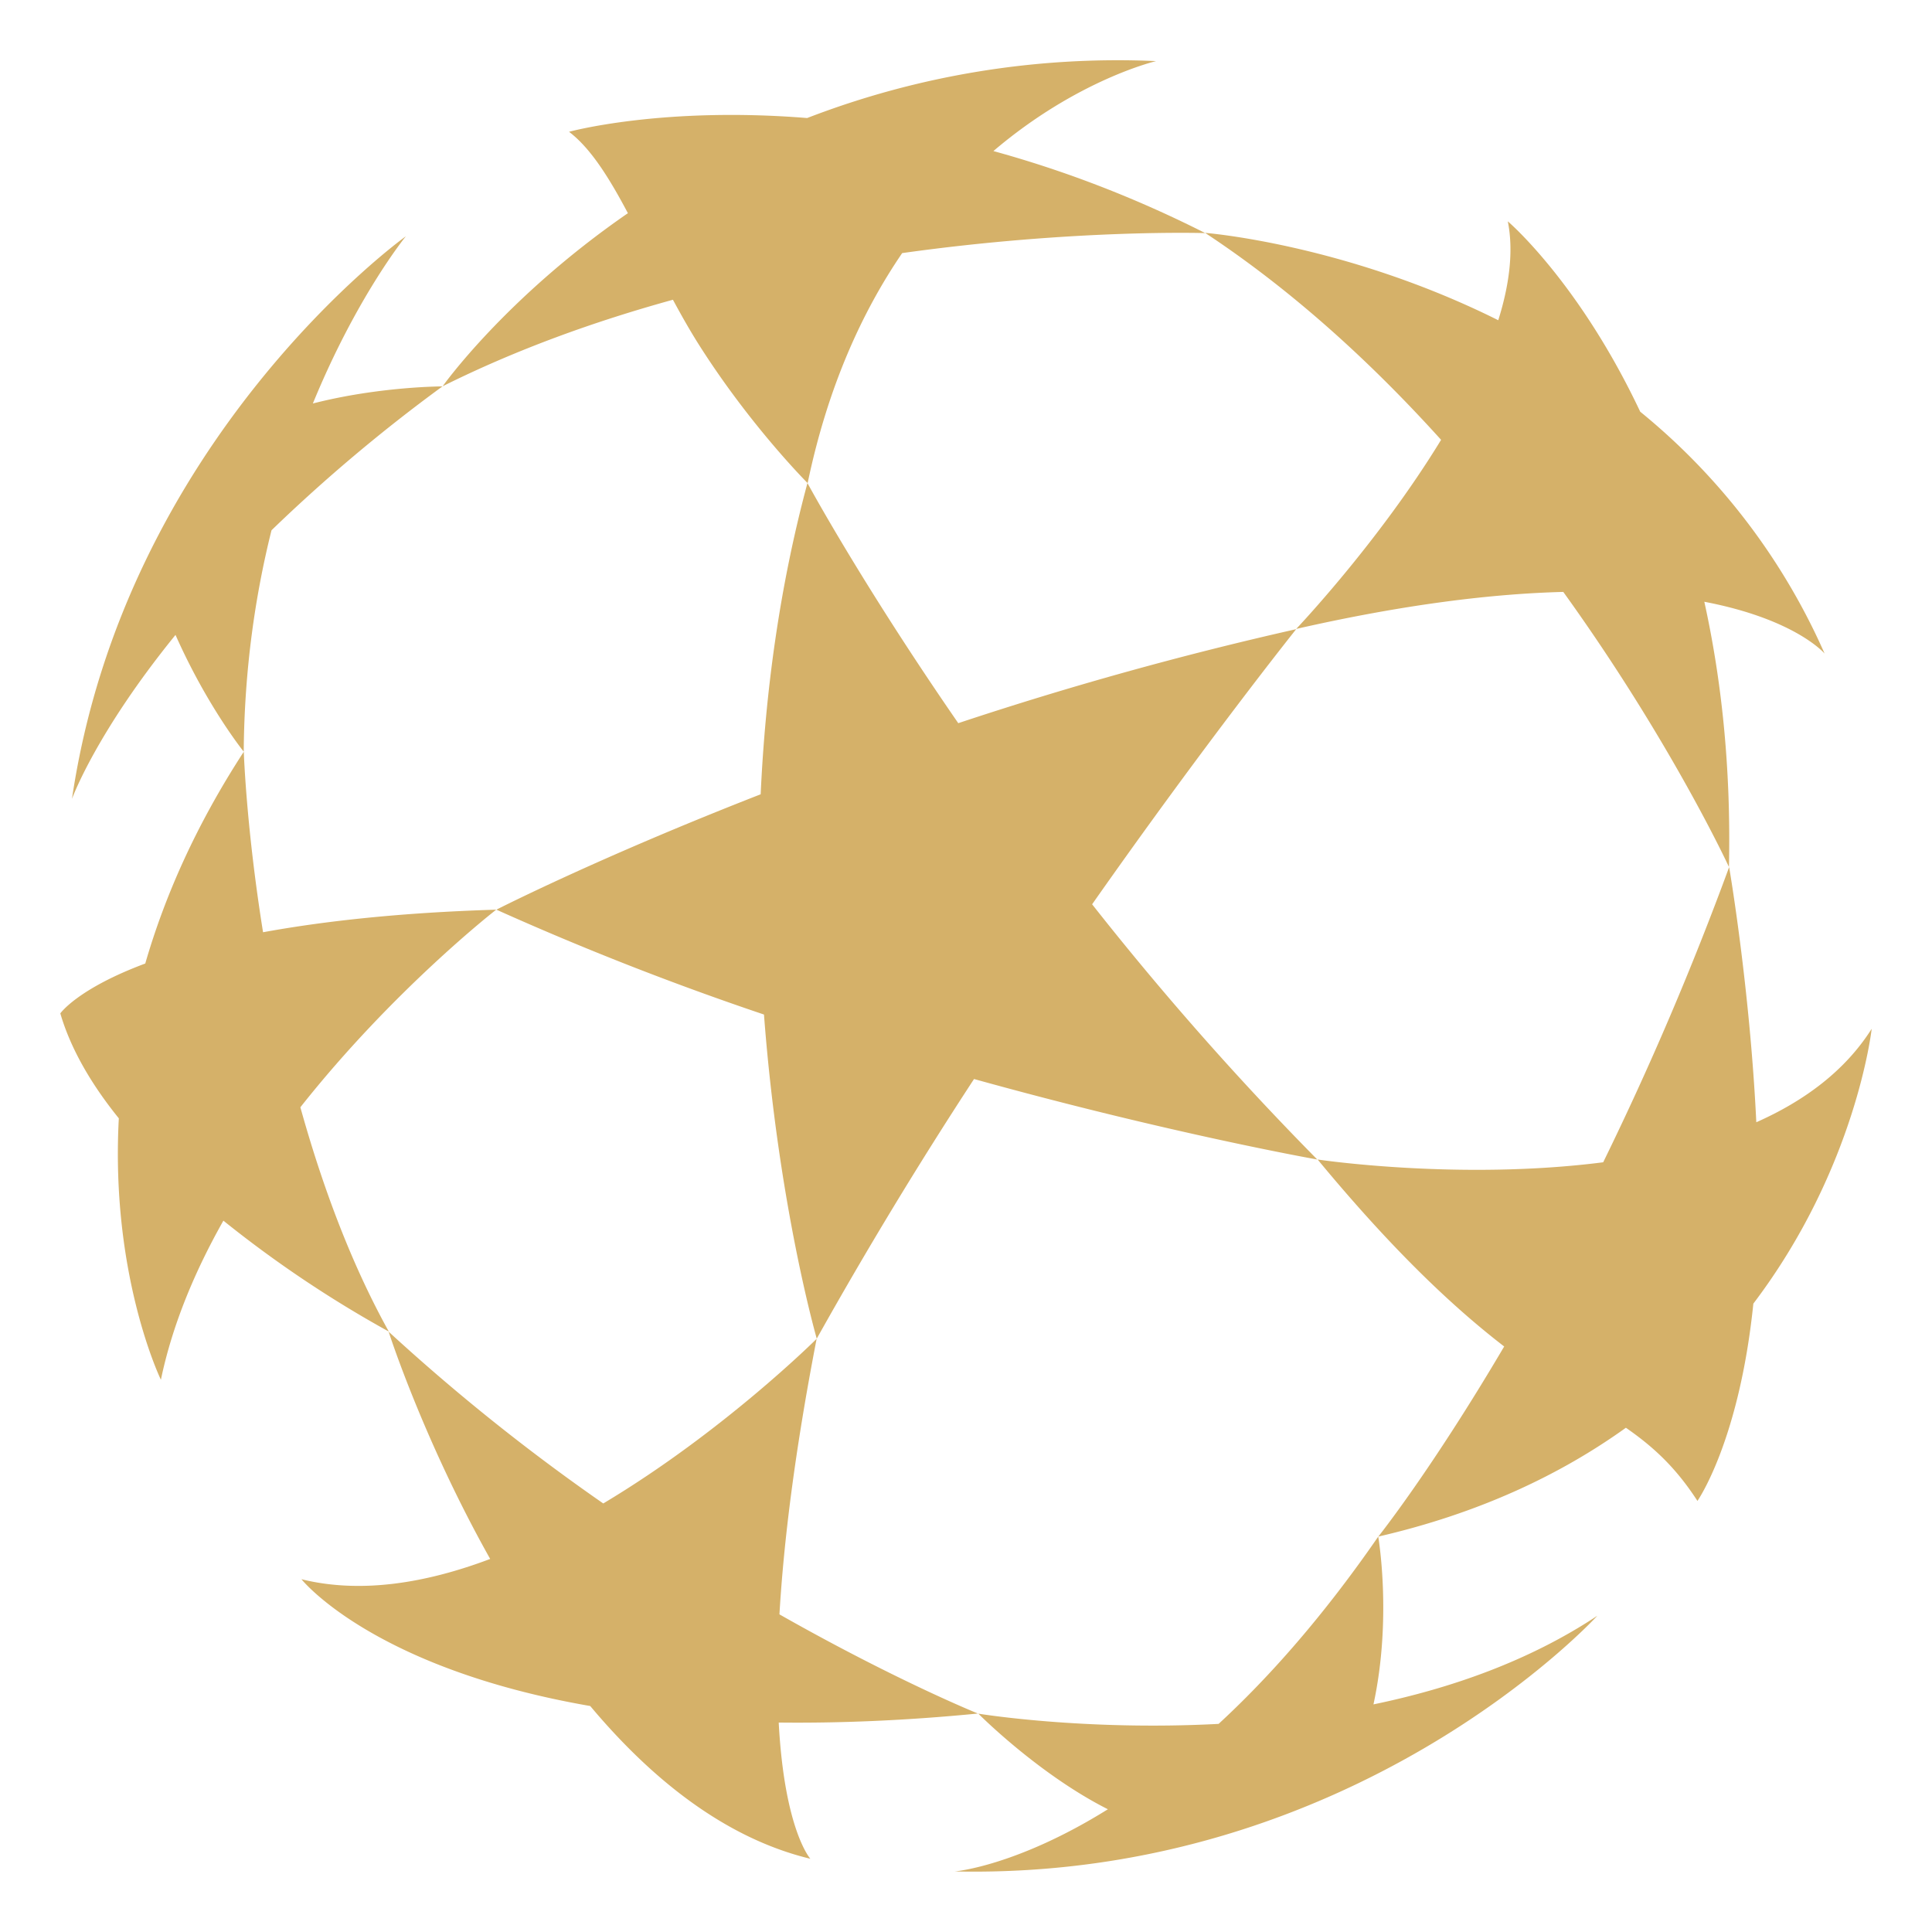 <?xml version="1.0" standalone="no"?><!DOCTYPE svg PUBLIC "-//W3C//DTD SVG 1.1//EN" "http://www.w3.org/Graphics/SVG/1.1/DTD/svg11.dtd"><svg class="icon" width="200px" height="200.00px" viewBox="0 0 1024 1024" version="1.1" xmlns="http://www.w3.org/2000/svg"><path d="M730.496 814.432c0.096 0.64 7.36 43.2-2.528 88.928 41.28-8.544 82.784-23.168 118.656-46.976-1.024 1.088-128.544 140-340.608 135.52 0 0 32.608-2.688 81.184-32.96-36.544-18.432-68.256-50.24-68.736-50.752-39.104 3.84-74.24 5.152-105.728 4.8 3.04 57.024 16.768 72.192 16.768 72.192-45.536-10.976-84.608-42.688-116.672-80.96-115.552-20.032-153.056-67.2-153.056-67.2 31.712 7.84 66.4 1.952 100.032-10.752-35.456-63.104-53.824-120.448-53.824-120.448a1070.368 1070.368 0 0 0 113.76 91.04c63.776-38.112 113.088-87.264 113.088-87.264-11.776 60.736-17.504 108.48-19.712 146.048 61.568 34.912 104.64 52.352 105.344 52.608 0 0 55.808 9.216 127.424 5.44 26.656-24.576 55.36-56.896 84.608-99.264 54.08-12.48 97.056-33.152 131.264-57.696 13.952 9.696 26.08 20.48 37.92 38.784 0 0 22.144-31.552 29.632-104.576 54.624-72 62.72-145.664 62.72-145.664-14.176 22.4-35.84 38.304-61.152 49.536-3.456-71.776-14.4-135.232-14.4-135.232a1646.432 1646.432 0 0 1-66.752 156.448c-76.448 9.792-151.36-1.472-151.36-1.472 41.12 49.696 73.024 79.168 98.88 99.104-38.688 65.696-66.752 100.8-66.752 100.8zM206.08 705.76a611.968 611.968 0 0 1-87.68-58.784c-15.04 26.624-27.04 55.104-33.12 84.32 0 0-26.784-55.104-22.304-138.56-14.208-17.568-25.408-36.416-31.008-55.616 0 0 9.056-13.024 45.024-26.432 10.176-35.2 26.688-73.024 52.224-112.256 0 0 1.28 40.064 10.208 95.68 31.456-5.76 72-10.4 123.584-11.968-0.832 0.64-54.784 42.72-103.808 104.736 11.2 40.224 26.304 81.792 46.88 118.88zM794.112 169.728c5.824-18.56 8.224-36.544 5.056-52.416 0 0 37.568 31.872 70.176 100.896a344.256 344.256 0 0 1 97.728 128.192s-15.36-18.208-63.744-27.456c8.896 40.32 14.208 87.04 13.056 140.576 0 0-30.72-66.528-87.808-145.792-37.216 0.96-83.776 6.464-141.568 19.616 0 0 43.648-45.856 76.8-100.224-36-39.872-77.856-78.56-125.088-109.696 0 0 74.112 5.76 155.392 46.304zM263.104 482.144s53.824-27.52 140.064-61.152c2.432-52.736 9.696-108.896 24.8-164.96 0 0 28.32 52.544 79.936 127.264a1874.816 1874.816 0 0 1 179.104-49.824s-47.68 59.648-108.16 145.824a1615.136 1615.136 0 0 0 119.328 135.264s-77.696-13.696-181.92-42.656a2329.216 2329.216 0 0 0-83.36 137.6s-20.32-70.4-27.968-171.776a1573.664 1573.664 0 0 1-141.824-55.584z m93.536-323.264c-41.088 11.328-82.752 26.24-122.048 45.856a864.32 864.32 0 0 0-90.688 76.32c-8.576 34.304-14.4 73.6-14.72 117.344 0 0-19.328-23.904-36.16-61.888-42.432 52.224-54.88 86.912-54.88 86.912 28.064-190.304 174.976-296.8 176.96-298.176-0.768 0.96-26.24 32.48-49.28 88.608C201.184 204.8 234.56 204.8 234.56 204.8s33.088-46.848 98.24-91.808c-9.92-18.72-19.712-34.432-31.2-43.136 0 0 49.056-13.536 126.208-7.296a457.12 457.12 0 0 1 184.96-30.176s-41.568 9.632-86.24 47.68c35.136 9.664 72.864 23.552 112.288 43.488 0 0-68.992-2.24-160.64 10.592-21.12 30.912-39.456 70.784-50.112 121.92 0 0-29.824-29.76-57.024-72.416-5.248-8.224-9.888-16.48-14.368-24.768z" fill="#D5B169" /></svg>